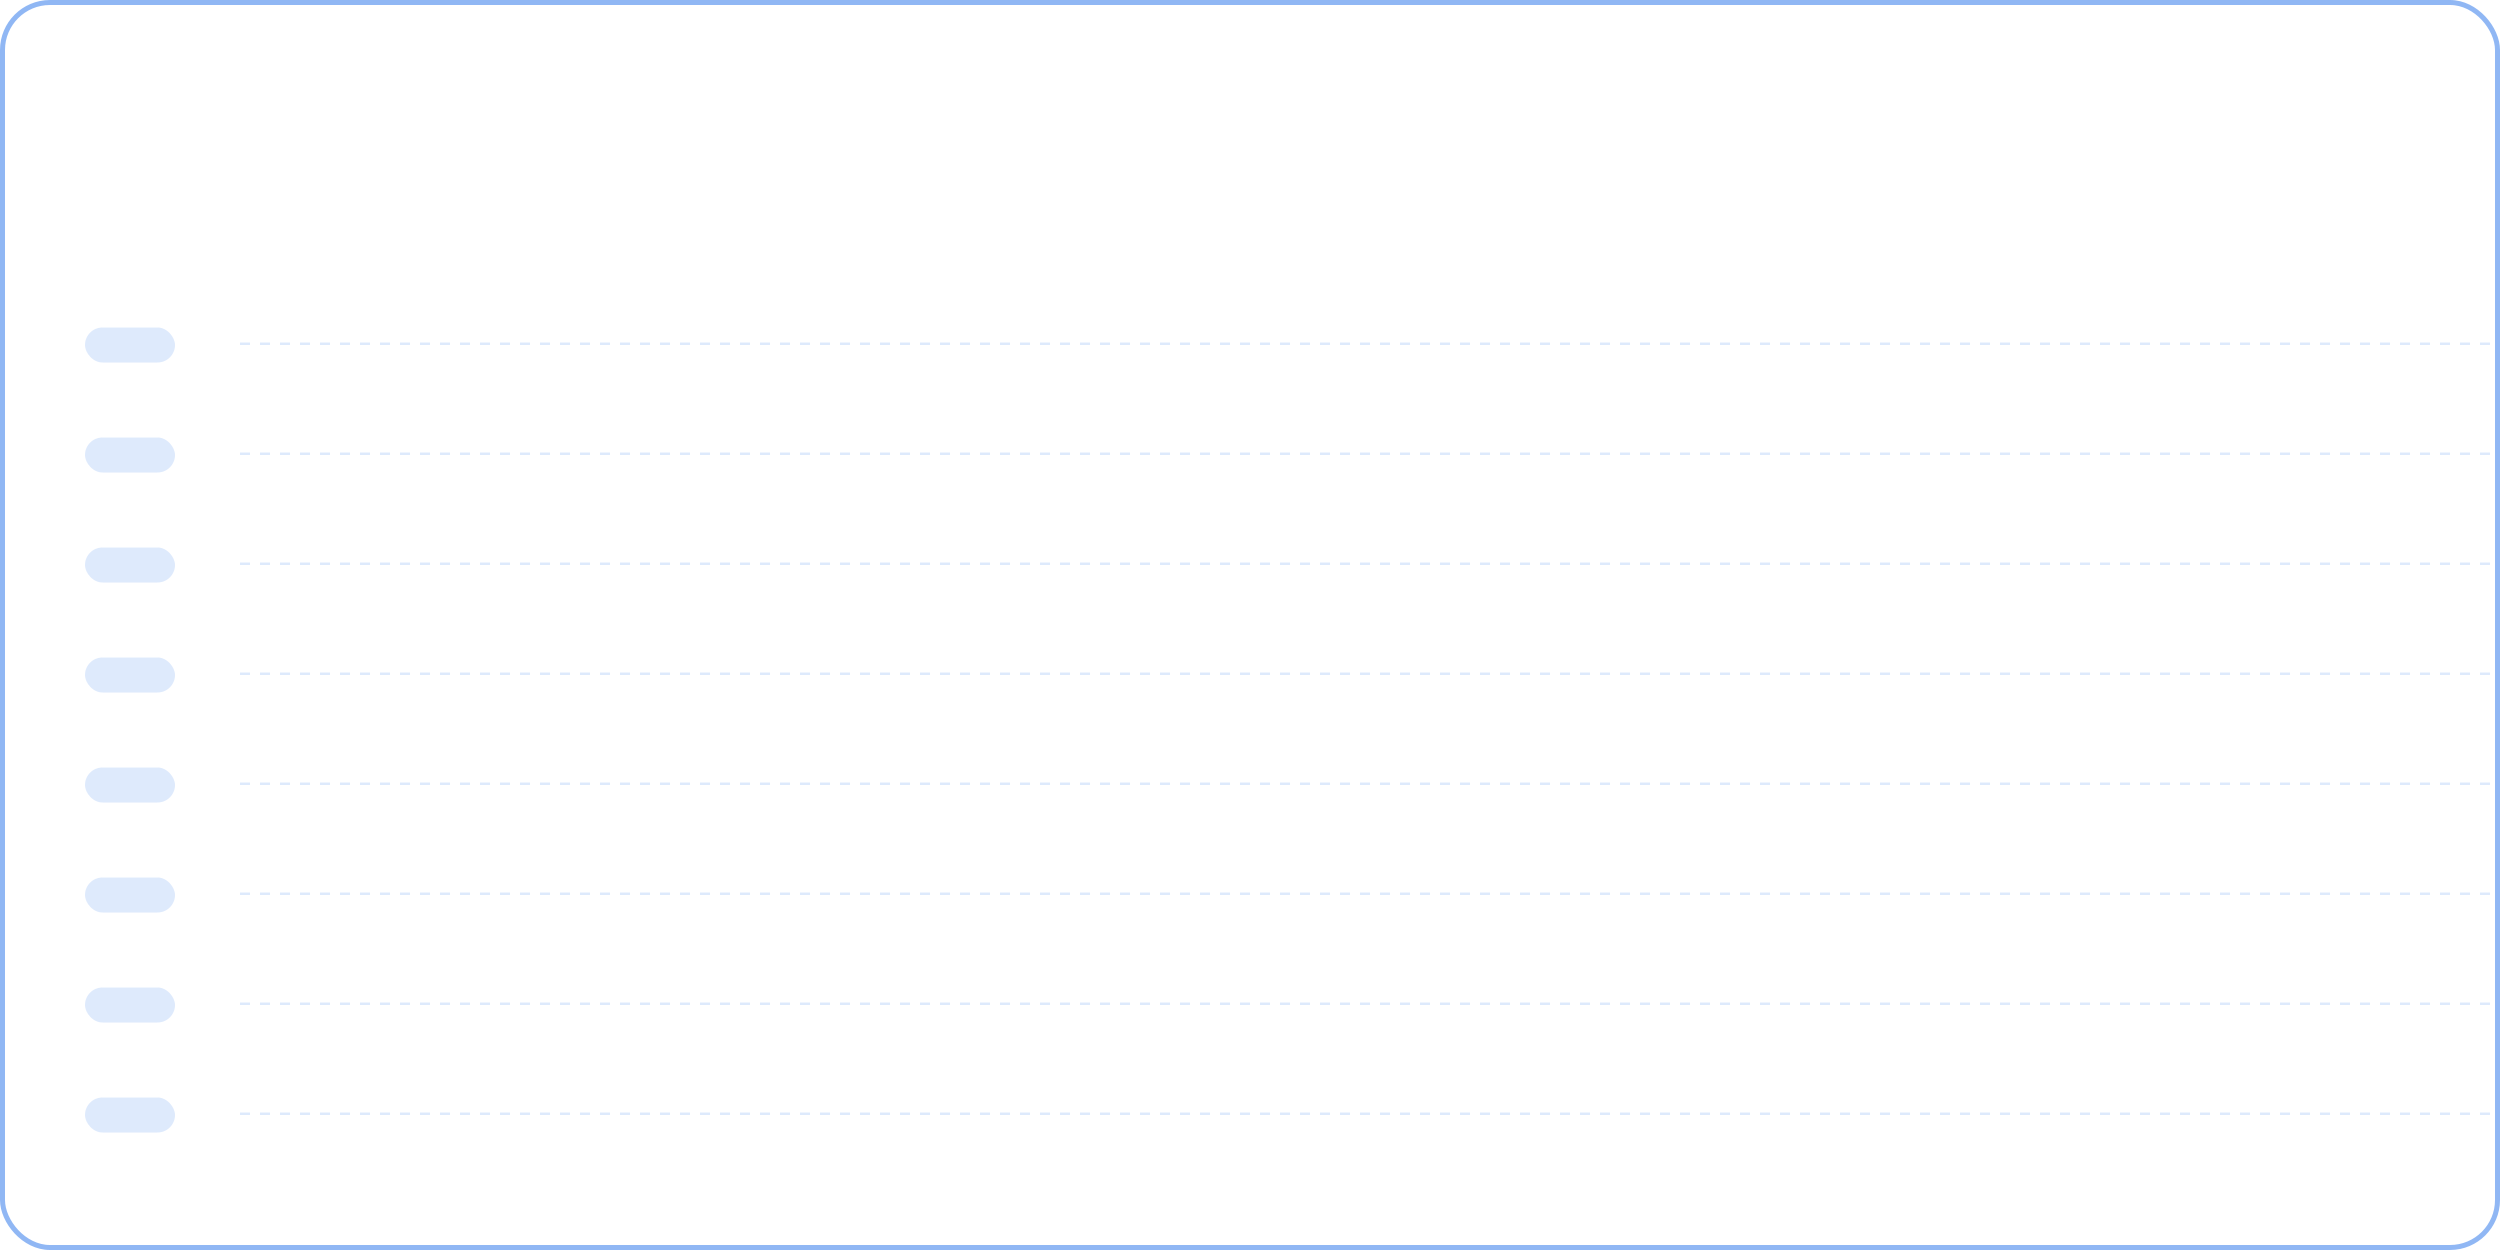 <?xml version="1.0" encoding="UTF-8"?> <svg xmlns="http://www.w3.org/2000/svg" width="1000" height="500" viewBox="0 0 1000 500" fill="none"> <rect x="1" y="1" width="998" height="498" rx="19" stroke="#90B7F4" stroke-width="2"></rect> <line x1="96" y1="225.5" x2="998" y2="225.5" stroke="#90B7F4" stroke-opacity="0.3" stroke-dasharray="4 4"></line> <rect x="34" y="219" width="36" height="14" rx="7" fill="#90B7F4" fill-opacity="0.3"></rect> <line x1="96" y1="137.5" x2="998" y2="137.5" stroke="#90B7F4" stroke-opacity="0.3" stroke-dasharray="4 4"></line> <rect x="34" y="131" width="36" height="14" rx="7" fill="#90B7F4" fill-opacity="0.3"></rect> <line x1="96" y1="313.5" x2="998" y2="313.5" stroke="#90B7F4" stroke-opacity="0.3" stroke-dasharray="4 4"></line> <rect x="34" y="307" width="36" height="14" rx="7" fill="#90B7F4" fill-opacity="0.3"></rect> <line x1="96" y1="445.5" x2="998" y2="445.5" stroke="#90B7F4" stroke-opacity="0.3" stroke-dasharray="4 4"></line> <rect x="34" y="439" width="36" height="14" rx="7" fill="#90B7F4" fill-opacity="0.3"></rect> <line x1="96" y1="269.5" x2="998" y2="269.5" stroke="#90B7F4" stroke-opacity="0.3" stroke-dasharray="4 4"></line> <rect x="34" y="263" width="36" height="14" rx="7" fill="#90B7F4" fill-opacity="0.3"></rect> <line x1="96" y1="401.5" x2="998" y2="401.5" stroke="#90B7F4" stroke-opacity="0.3" stroke-dasharray="4 4"></line> <rect x="34" y="395" width="36" height="14" rx="7" fill="#90B7F4" fill-opacity="0.3"></rect> <line x1="96" y1="181.5" x2="998" y2="181.5" stroke="#90B7F4" stroke-opacity="0.3" stroke-dasharray="4 4"></line> <rect x="34" y="175" width="36" height="14" rx="7" fill="#90B7F4" fill-opacity="0.3"></rect> <line x1="96" y1="357.5" x2="998" y2="357.5" stroke="#90B7F4" stroke-opacity="0.3" stroke-dasharray="4 4"></line> <rect x="34" y="351" width="36" height="14" rx="7" fill="#90B7F4" fill-opacity="0.3"></rect> </svg> 
